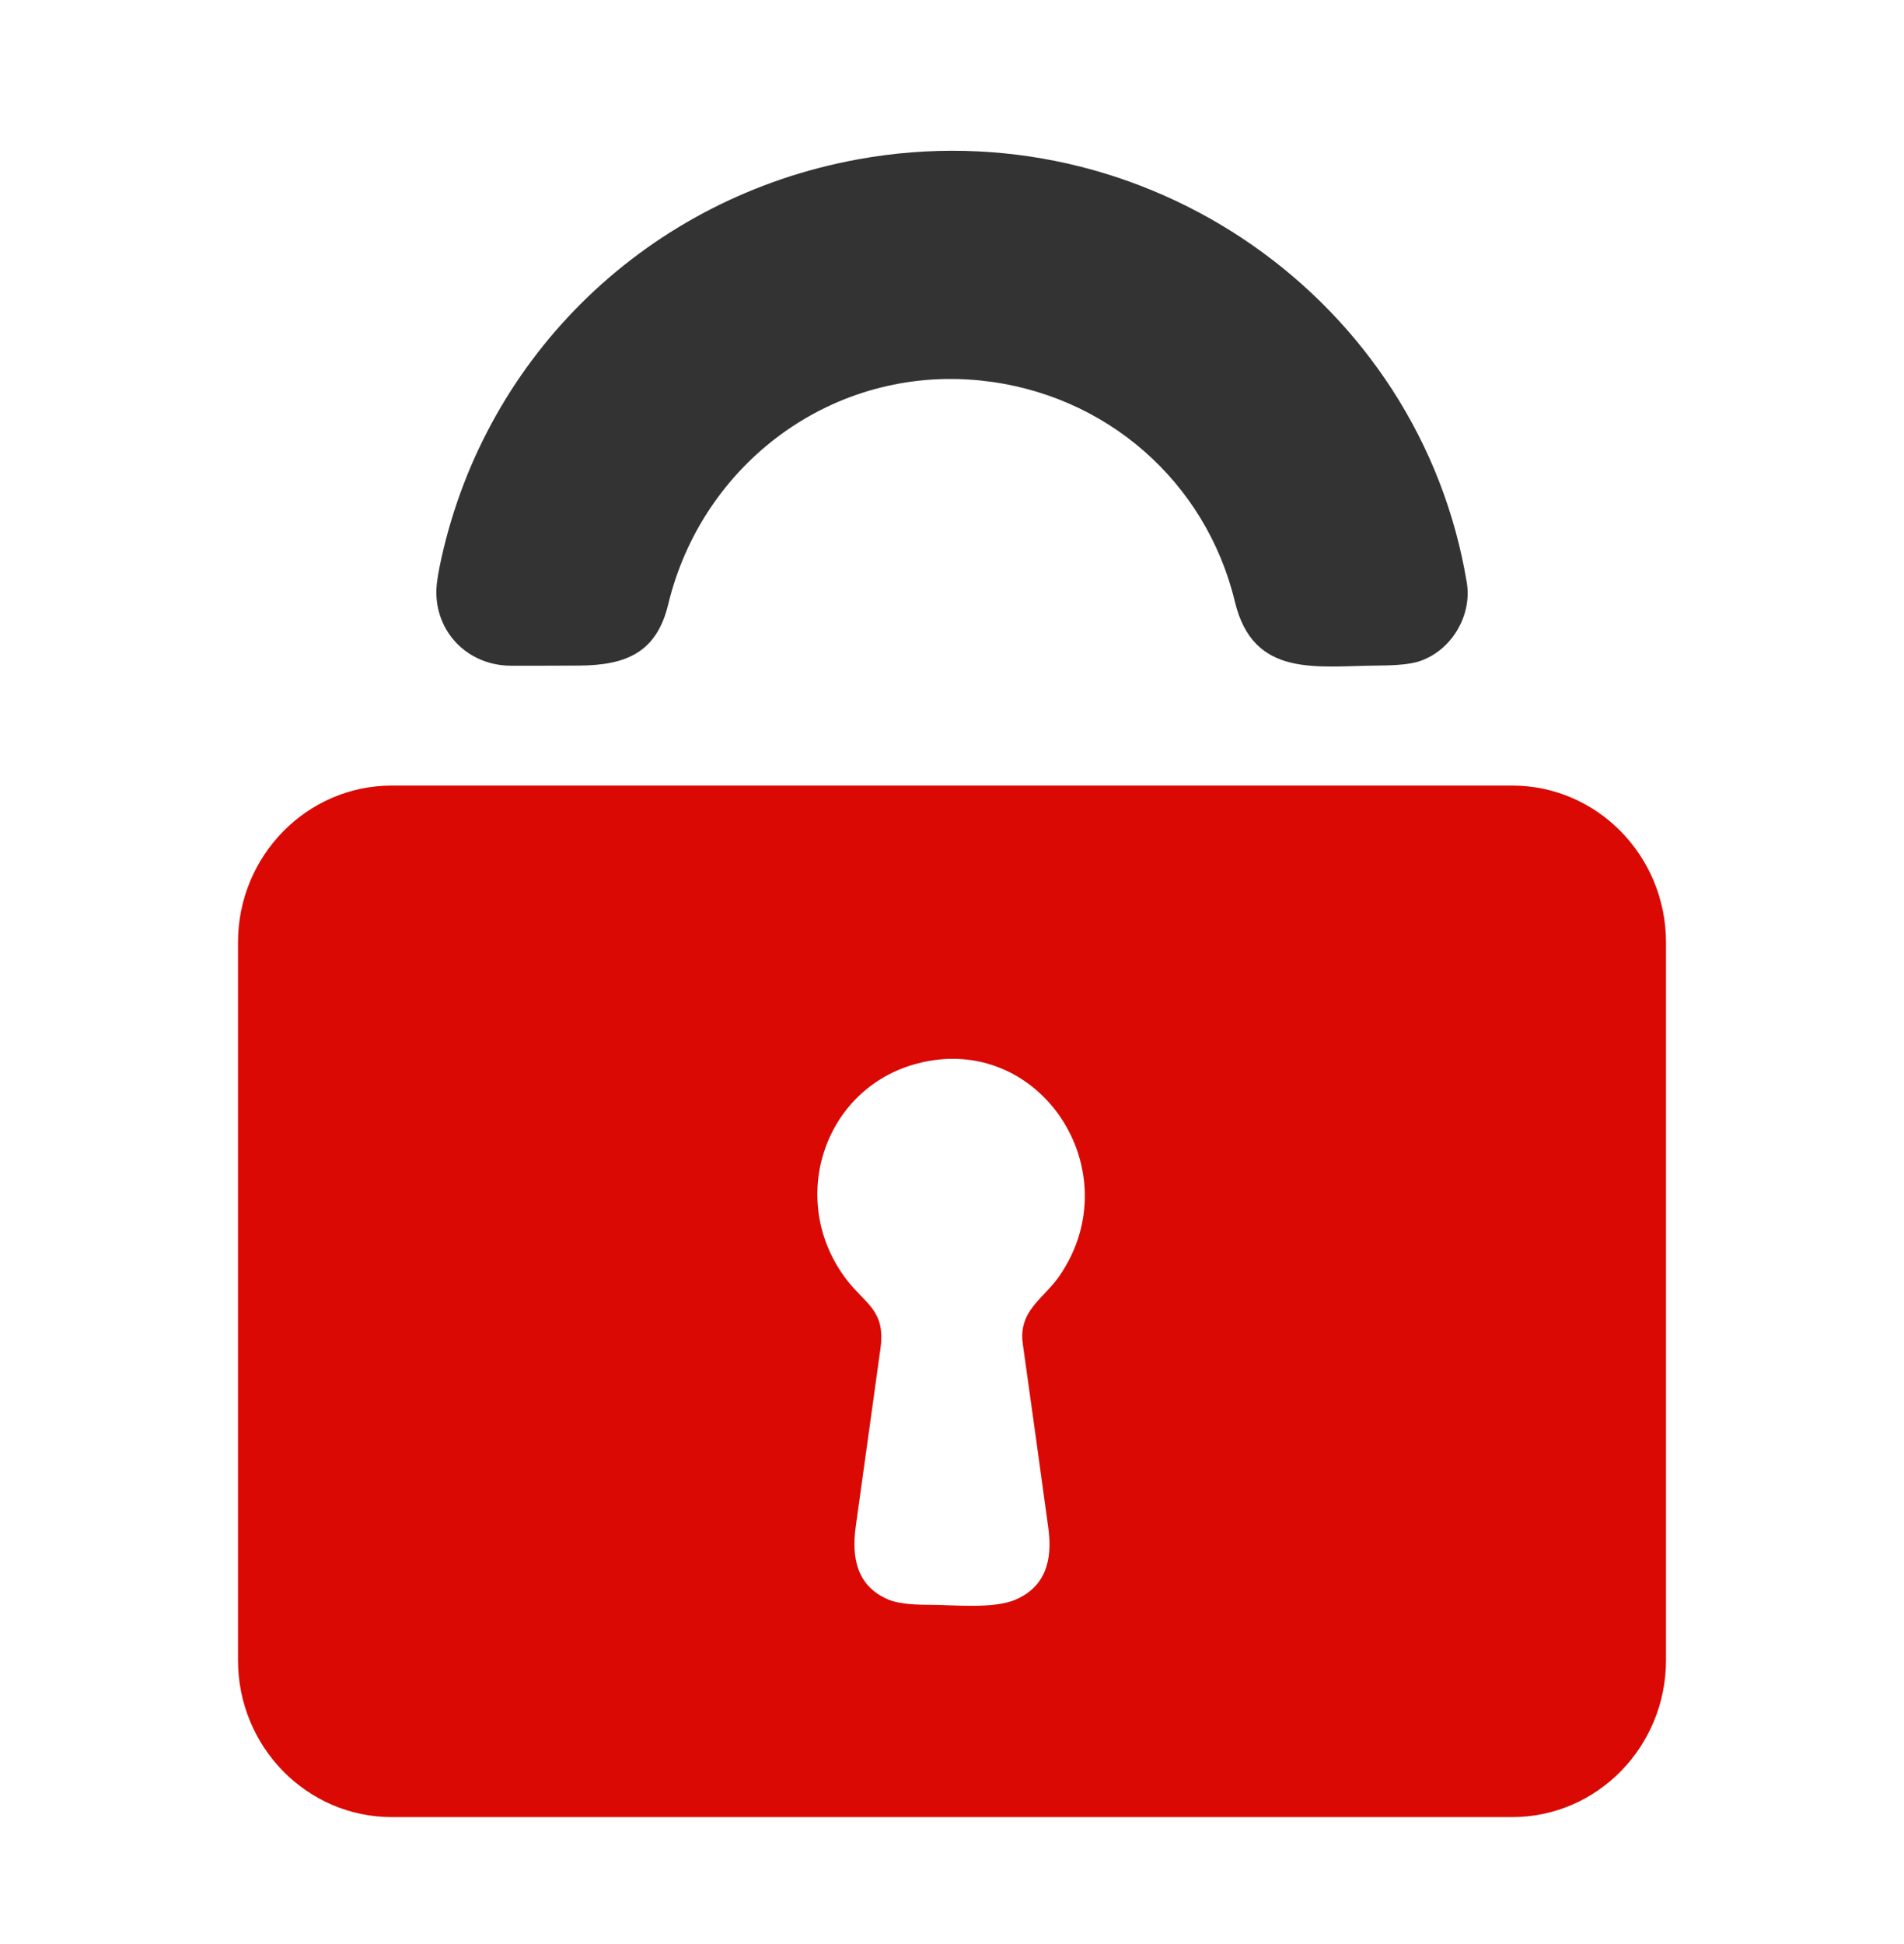 <svg width="48" height="49" viewBox="0 0 48 49" fill="none" xmlns="http://www.w3.org/2000/svg">
<g clip-path="url(#clip0_7_270)">
<path d="M12.878 16.779C11.784 16.775 10.957 15.92 11.002 14.841C11.009 14.676 11.05 14.423 11.125 14.082C12.264 8.922 16.362 4.977 21.625 4.017C28.889 2.692 35.803 7.575 36.978 14.685C37.114 15.503 36.605 16.39 35.789 16.665C35.582 16.736 35.237 16.773 34.758 16.775C33.191 16.785 31.597 17.1 31.132 15.168C30.405 12.141 27.877 9.916 24.722 9.591C20.995 9.208 17.702 11.678 16.846 15.232C16.556 16.437 15.8 16.769 14.596 16.776C14.022 16.779 13.449 16.78 12.878 16.779Z" fill="#333333"/>
<path d="M42 41.845C42 44.029 40.263 45.8 38.121 45.8H9.879C7.737 45.8 6 44.029 6 41.845V23.755C6 21.571 7.737 19.8 9.879 19.8H38.121C40.263 19.8 42 21.571 42 23.755V41.845ZM26.716 32.149C28.515 29.517 26.214 26.002 23.133 26.804C20.753 27.423 19.828 30.278 21.345 32.257C21.825 32.882 22.331 33.026 22.196 33.995C21.987 35.489 21.78 36.984 21.573 38.48C21.461 39.288 21.618 39.987 22.391 40.315C22.602 40.405 22.931 40.449 23.378 40.448C24.029 40.447 25.05 40.564 25.614 40.314C26.363 39.985 26.538 39.312 26.429 38.518C26.217 36.971 26.003 35.422 25.785 33.874C25.666 33.029 26.314 32.738 26.716 32.149Z" fill="#DA0903"/>
</g>
<defs>
<clipPath id="clip0_7_270">
<rect width="48" height="48" fill="white" transform="translate(0 0.8)"/>
</clipPath>
</defs>
</svg>
